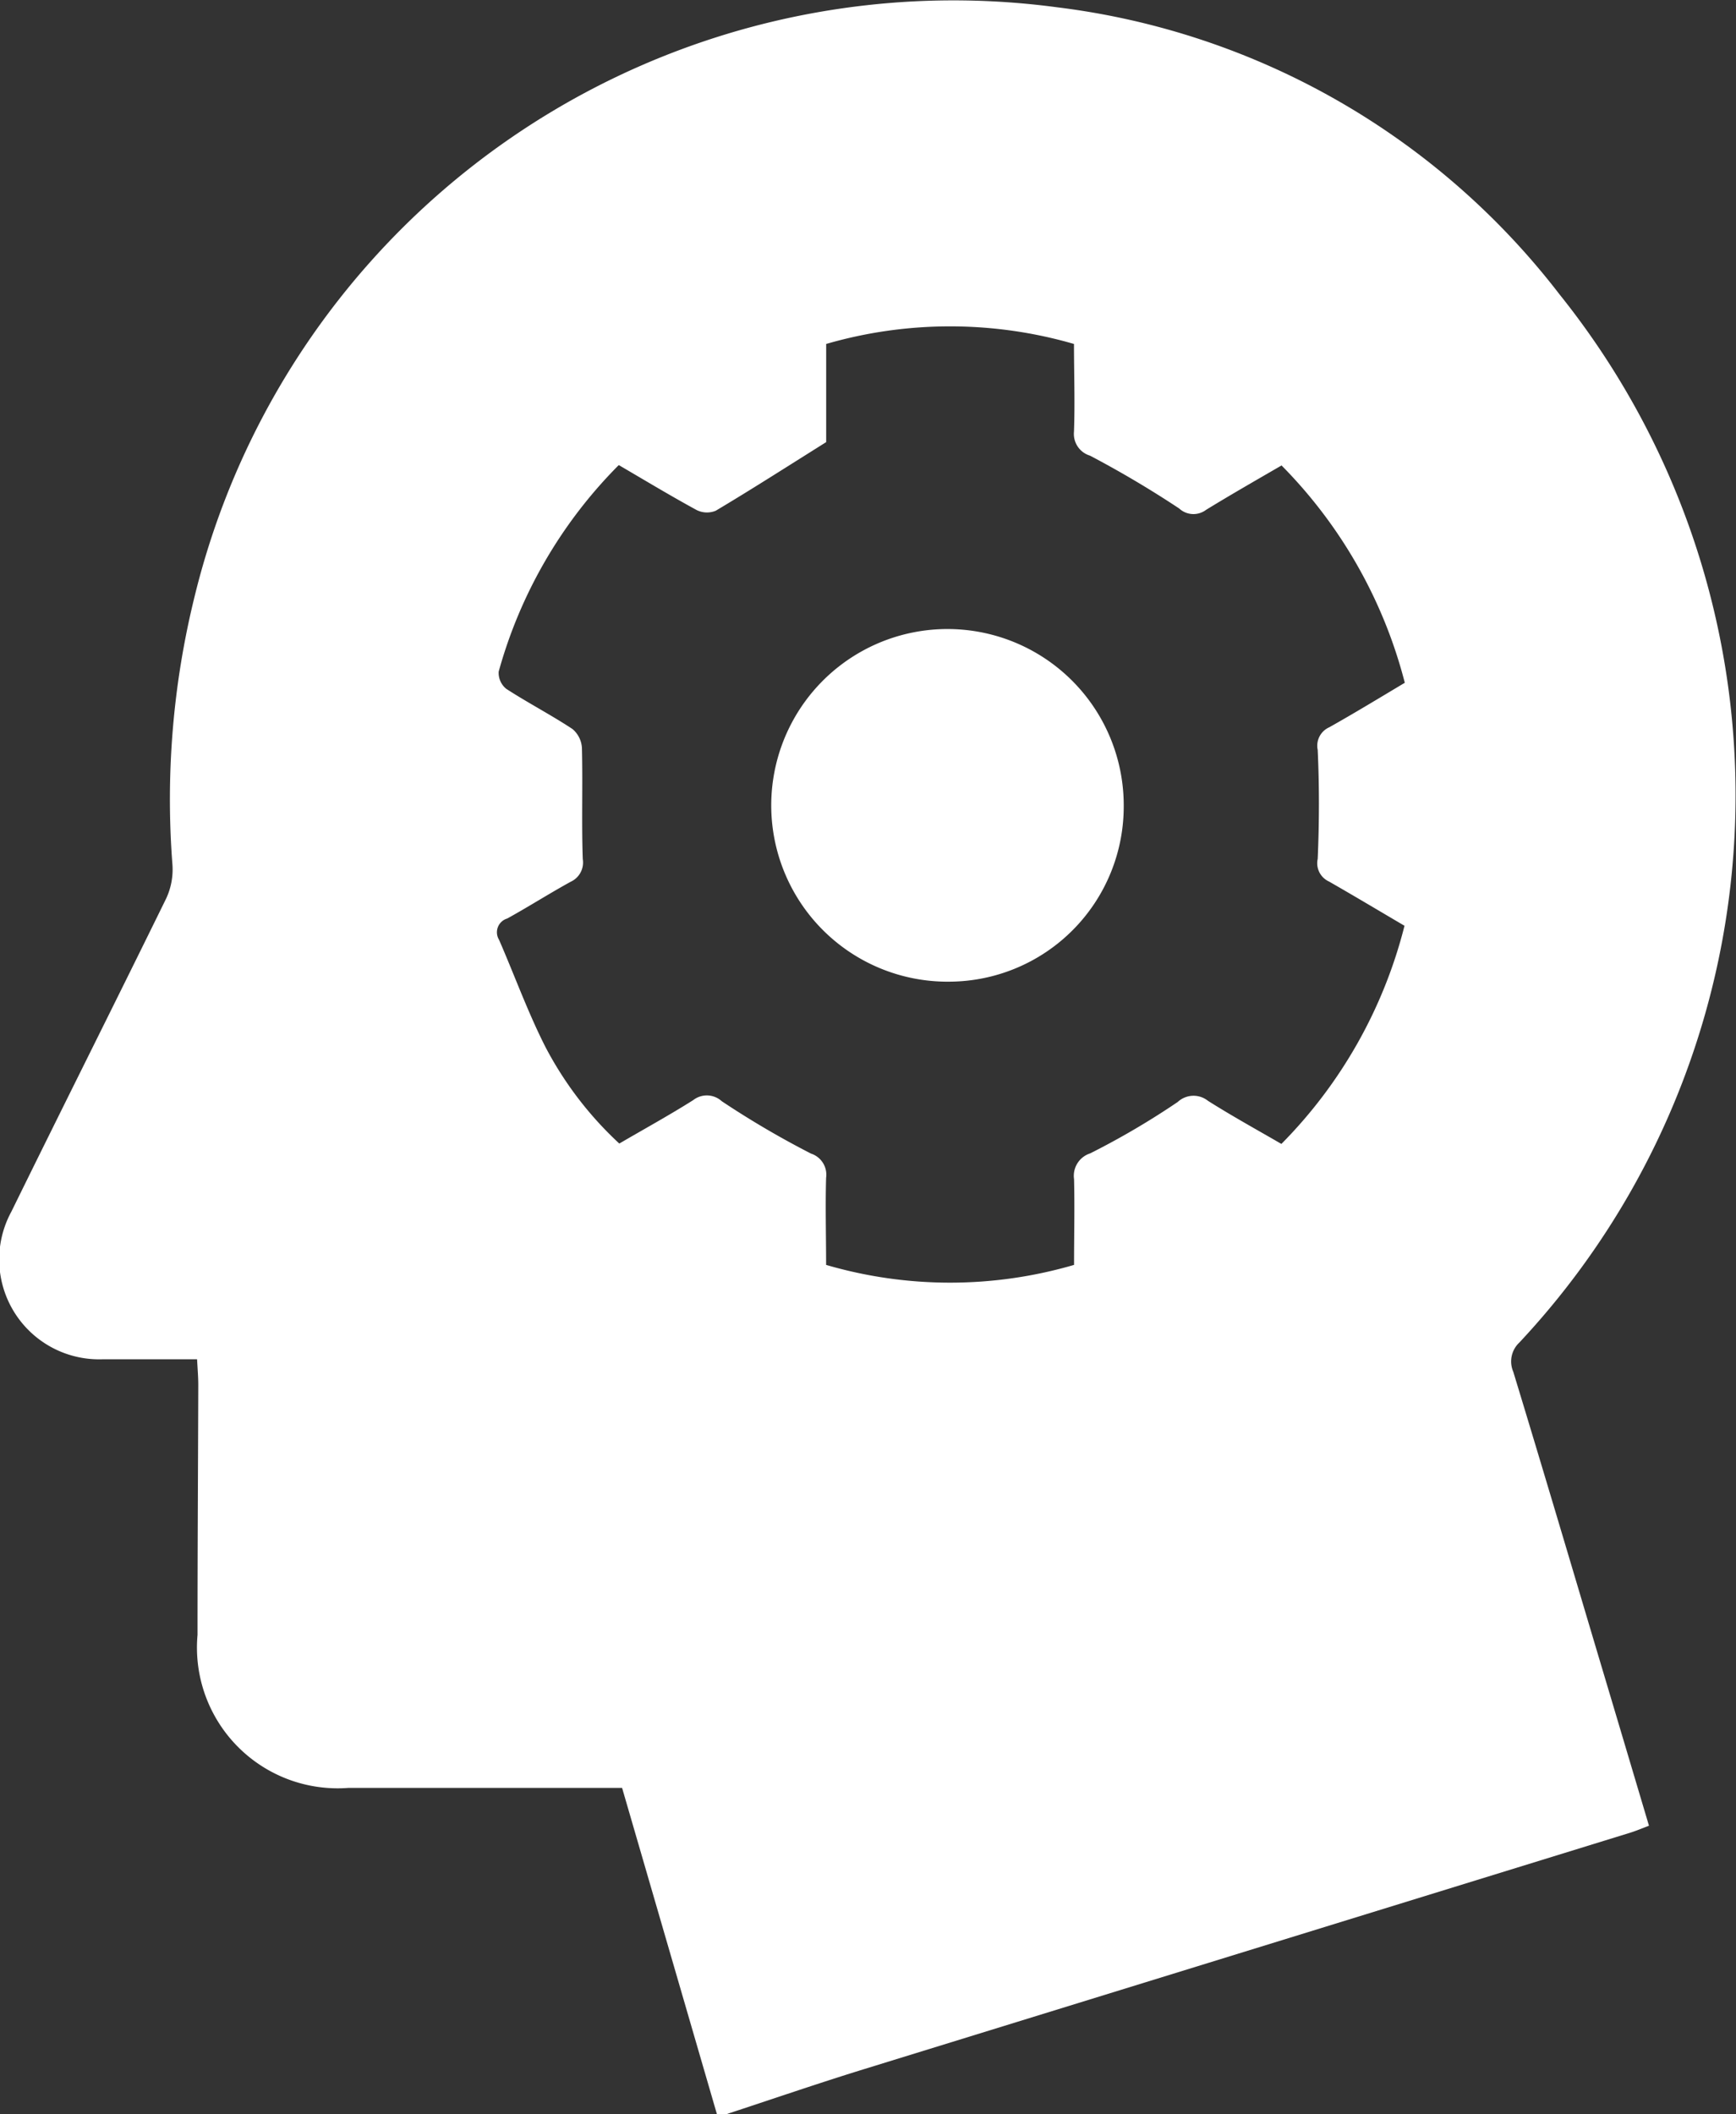 <svg xmlns="http://www.w3.org/2000/svg" width="23" height="28" viewBox="0 0 23 28">
  <rect x="0" y="0" width="23" height="28" fill="#333333" stroke="none"/>
  <defs>
    <style>
      .cls-1 {
        fill: #fff;
        fill-rule: evenodd;
      }
    </style>
  </defs>
  <path id="形状_35" data-name="形状 35" class="cls-1" d="M499.13,841.779a0.343,0.343,0,0,0-.081.387c0.379,1.243.748,2.489,1.119,3.734,0.226,0.756.451,1.512,0.679,2.278-0.095.036-.168,0.067-0.244,0.091q-5.08,1.567-10.16,3.134c-0.615.19-1.224,0.4-1.835,0.6H488.5l-1.258-4.326h-3.625a1.864,1.864,0,0,1-2-2.026c0-1.1.007-2.206,0.01-3.309,0-.106-0.009-0.211-0.016-0.341H481.32c-0.323,0-.646,0-0.969,0a1.323,1.323,0,0,1-1.2-1.956c0.68-1.385,1.373-2.764,2.052-4.149a0.91,0.91,0,0,0,.082-0.44,11.2,11.2,0,0,1,.292-3.552,10.349,10.349,0,0,1,11.424-7.808,9.921,9.921,0,0,1,6.659,3.8A10.6,10.6,0,0,1,499.13,841.779Zm-3.151-11.615c-0.345.2-.674,0.388-1,0.588a0.278,0.278,0,0,1-.356-0.018,13.6,13.6,0,0,0-1.182-.7,0.3,0.3,0,0,1-.212-0.317c0.014-.388,0-0.778,0-1.162a5.9,5.9,0,0,0-3.283,0v1.3c-0.517.324-.985,0.624-1.462,0.908a0.305,0.305,0,0,1-.257-0.01c-0.345-.188-0.683-0.392-1.029-0.594a6.226,6.226,0,0,0-1.591,2.735,0.272,0.272,0,0,0,.1.228c0.287,0.186.592,0.344,0.877,0.532a0.353,0.353,0,0,1,.126.254c0.012,0.489-.006.98,0.011,1.469a0.28,0.28,0,0,1-.16.3c-0.284.156-.558,0.331-0.841,0.487a0.19,0.19,0,0,0-.108.282c0.206,0.473.382,0.962,0.615,1.42a4.726,4.726,0,0,0,.978,1.278c0.343-.2.667-0.378,0.979-0.575a0.293,0.293,0,0,1,.378.014,11.993,11.993,0,0,0,1.183.694,0.294,0.294,0,0,1,.2.321c-0.011.381,0,.762,0,1.153a5.854,5.854,0,0,0,3.285,0c0-.39.009-0.763,0-1.135a0.312,0.312,0,0,1,.214-0.342,10.382,10.382,0,0,0,1.16-.681,0.307,0.307,0,0,1,.4-0.015c0.316,0.2.645,0.381,0.973,0.571a6.294,6.294,0,0,0,1.631-2.889c-0.352-.207-0.675-0.4-1-0.586a0.266,0.266,0,0,1-.15-0.3c0.021-.48.022-0.963,0-1.443a0.267,0.267,0,0,1,.154-0.3c0.336-.189.665-0.389,1-0.589A6.333,6.333,0,0,0,495.979,830.164ZM491.588,837a2.335,2.335,0,1,1,2.3-2.321A2.319,2.319,0,0,1,491.588,837Z" transform="translate(-479 -824)"/>
</svg>
